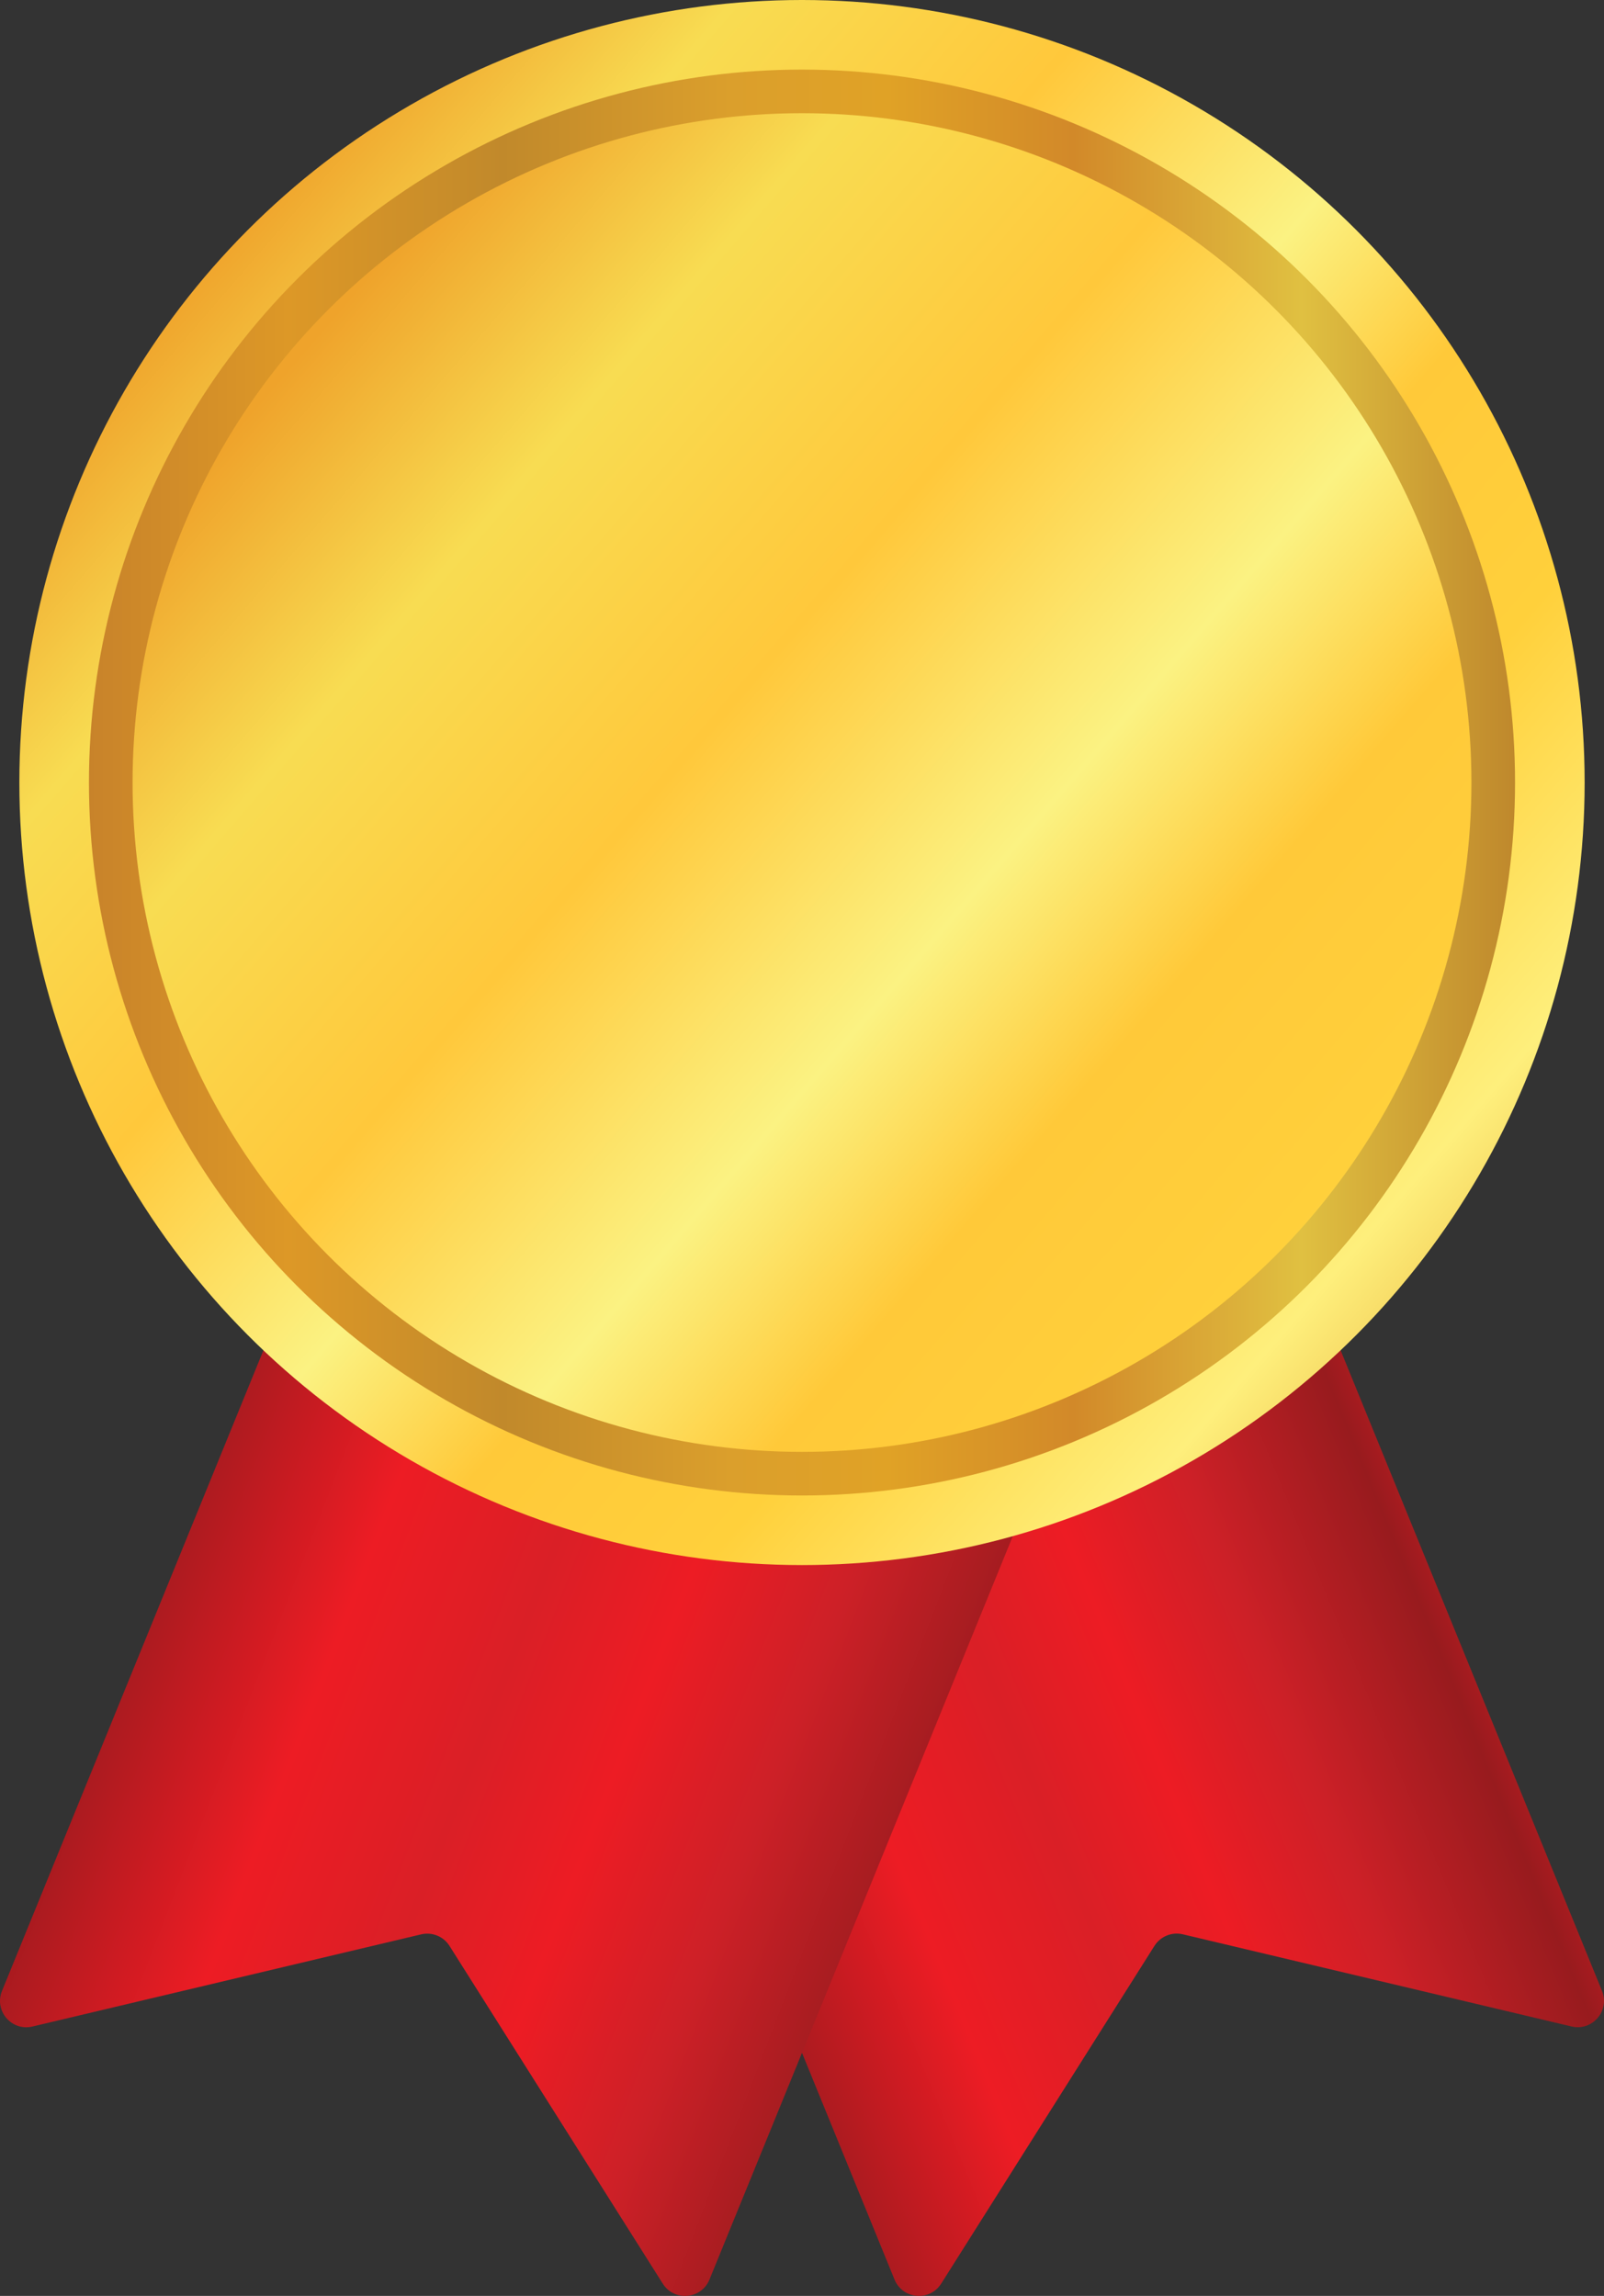 <?xml version="1.0" encoding="UTF-8"?>
<svg id="Layer_1" data-name="Layer 1" xmlns="http://www.w3.org/2000/svg" xmlns:xlink="http://www.w3.org/1999/xlink" viewBox="0 0 556.64 796.86">
  <rect x="0" y="0" width="556.64" height="796.86" fill="#333333" stroke="none"/>
  <defs>
    <style>
      .cls-1 {
        fill: url(#linear-gradient);
      }

      .cls-1, .cls-2, .cls-3, .cls-4, .cls-5 {
        stroke-width: 0px;
      }

      .cls-2 {
        fill: url(#linear-gradient-5);
      }

      .cls-3 {
        fill: url(#linear-gradient-2);
      }

      .cls-4 {
        fill: url(#linear-gradient-3);
      }

      .cls-5 {
        fill: url(#linear-gradient-4);
      }
    </style>
    <linearGradient id="linear-gradient" x1="209.95" y1="673.95" x2="543.07" y2="536.96" gradientUnits="userSpaceOnUse">
      <stop offset="0" stop-color="#ed2224"/>
      <stop offset=".04" stop-color="#df1f26"/>
      <stop offset=".08" stop-color="#961a1e"/>
      <stop offset=".29" stop-color="#ed1c24"/>
      <stop offset=".44" stop-color="#da1f26"/>
      <stop offset=".56" stop-color="#ed1c24"/>
      <stop offset=".69" stop-color="#cd2027"/>
      <stop offset=".85" stop-color="#981b1e"/>
      <stop offset=".96" stop-color="#e11e26"/>
      <stop offset="1" stop-color="#ed2224"/>
    </linearGradient>
    <linearGradient id="linear-gradient-2" x1="5.74" y1="538.13" x2="374.91" y2="680.41" xlink:href="#linear-gradient"/>
    <linearGradient id="linear-gradient-3" x1="69.51" y1="91.03" x2="538.65" y2="496.73" gradientUnits="userSpaceOnUse">
      <stop offset="0" stop-color="#efa32b"/>
      <stop offset=".13" stop-color="#f8dc52"/>
      <stop offset=".29" stop-color="#ffc83b"/>
      <stop offset=".45" stop-color="#fbf282"/>
      <stop offset=".56" stop-color="#ffc939"/>
      <stop offset=".69" stop-color="#ffd03b"/>
      <stop offset=".85" stop-color="#feef7c"/>
      <stop offset="1" stop-color="#e2a027"/>
    </linearGradient>
    <linearGradient id="linear-gradient-4" x1="30.87" y1="271.6" x2="525.77" y2="271.6" gradientUnits="userSpaceOnUse">
      <stop offset="0" stop-color="#c8832a"/>
      <stop offset=".14" stop-color="#dd9827"/>
      <stop offset=".29" stop-color="#c1892b"/>
      <stop offset=".45" stop-color="#db9f2c"/>
      <stop offset=".56" stop-color="#e0a226"/>
      <stop offset=".69" stop-color="#d28929"/>
      <stop offset=".85" stop-color="#e0c041"/>
      <stop offset="1" stop-color="#bf882c"/>
    </linearGradient>
    <linearGradient id="linear-gradient-5" x1="104.92" y1="122.03" x2="608.68" y2="556.57" xlink:href="#linear-gradient-3"/>
  </defs>
  <g>
    <path class="cls-1" d="m326.62,792.6l74.01-117.23c2.09-3.3,6.04-4.92,9.84-4.02l134.9,31.99c7.24,1.72,13.39-5.47,10.58-12.35l-114.51-280.66-245.53,100.17,114.51,280.66c2.81,6.89,12.23,7.72,16.2,1.43Z"/>
    <path class="cls-3" d="m360.72,510.51l-13.34,32.69-49.3,120.85-2.04,4.98-17.73,43.48-32.1,78.67c-2.81,6.88-12.22,7.71-16.2,1.43l-74.01-117.22c-2.07-3.3-6.04-4.92-9.85-4.02l-134.9,31.99c-7.22,1.72-13.37-5.47-10.56-12.35l114.51-280.66,245.52,100.17Z"/>
  </g>
  <g>
    <circle class="cls-4" cx="278.32" cy="271.6" r="271.6"/>
    <circle class="cls-5" cx="278.32" cy="271.6" r="247.45"/>
    <circle class="cls-2" cx="278.32" cy="271.6" r="232.31"/>
  </g>
</svg>